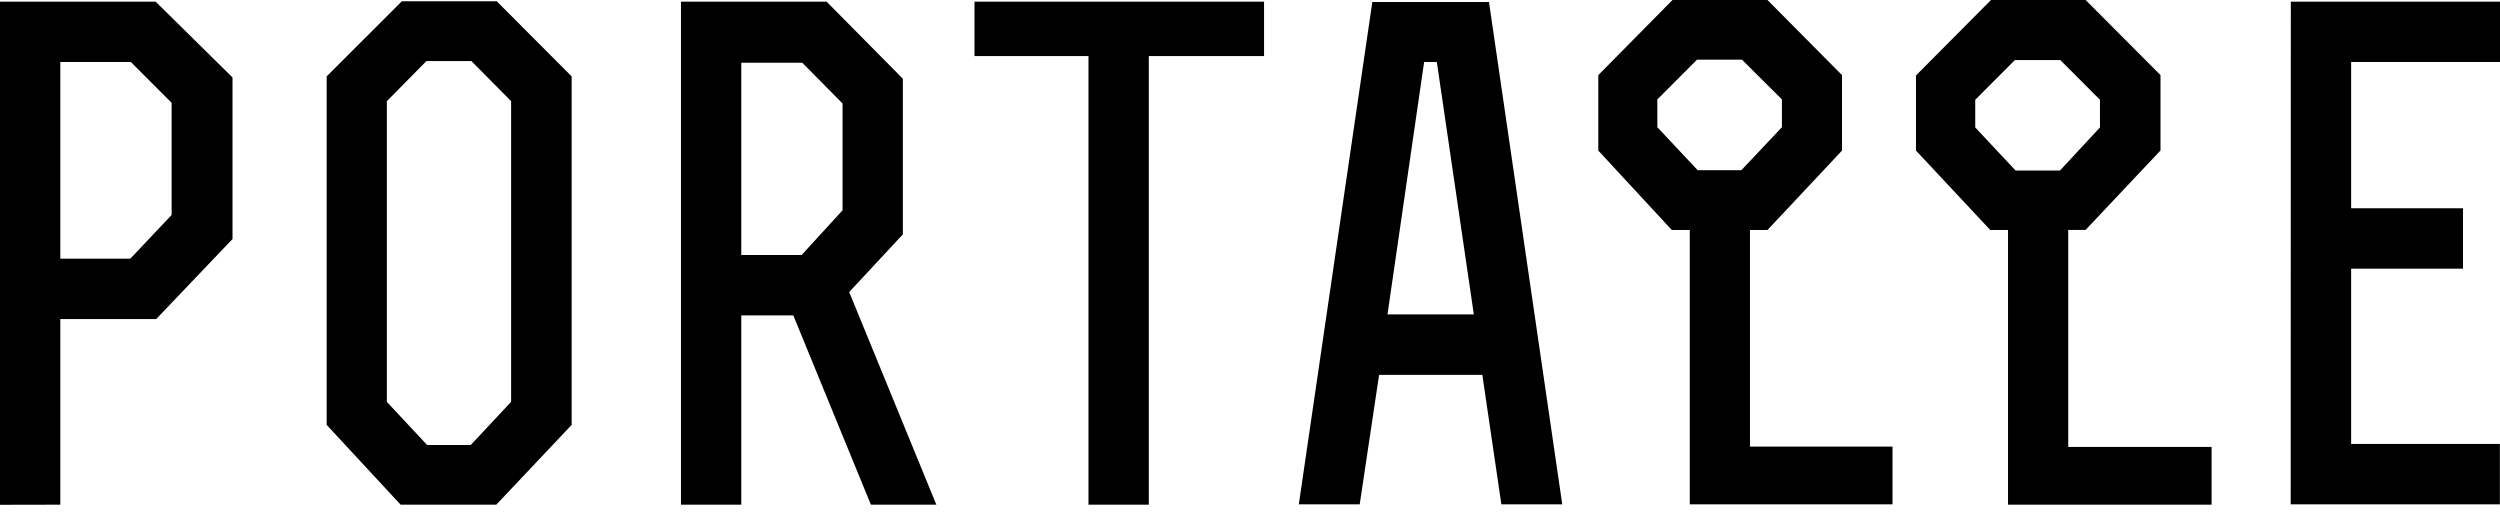 <?xml version="1.0" encoding="UTF-8"?> <svg xmlns="http://www.w3.org/2000/svg" width="214" height="44" viewBox="0 0 214 44" fill="none"><path fill-rule="evenodd" clip-rule="evenodd" d="M48.934 6.54L42.522 0.11H34.393L27.962 6.54V36.37L34.293 43.2H42.482L48.934 36.37V6.54ZM189.313 38.26V43.2H171.887V19.69H170.369L164.008 12.89V6.46L170.429 0H178.528L184.939 6.43V12.88L178.528 19.68H177.04V38.26H189.313ZM176.331 14.6L179.756 10.91V8.54L176.361 5.14H172.476L169.081 8.54V10.91L172.536 14.6H176.331ZM111.179 43.17H116.392L118.05 32.09H126.888L128.516 43.17H133.729L127.457 0.17H117.471L111.179 43.17ZM126.159 26.91H118.769L121.905 5.31H122.993L126.159 26.91ZM149.797 19.69V38.23H162V43.17H144.644V19.69H143.106L136.815 12.89V6.43L143.166 0H151.295L157.676 6.43V12.89L151.295 19.69H149.797ZM149.058 14.57L152.533 10.89V8.51L149.118 5.11H145.263L141.868 8.51V10.89L145.323 14.57H149.058ZM80.151 43.2H74.549L67.908 27H63.454V43.2H58.291V0.14H70.754L77.286 6.74V20.06L72.691 25L80.151 43.2ZM63.454 5.37V21.83H68.617L72.122 18V8.86L68.677 5.37H63.454ZM93.174 4.8H83.417V0.14H108.203V4.8H98.337V43.2H93.174V4.8ZM0 43.21V0.14H13.322L19.903 6.63V20.46L13.372 27.31H5.163V43.2L0 43.21ZM5.163 22.14H11.155L14.69 18.4V8.8L11.205 5.31H5.163V22.14ZM196.084 43.17H213.99V38H201.257V23H210.834V17.83H201.257V5.31H214V0.14H196.094L196.084 43.17ZM40.295 38.09H36.56L33.115 34.4V8.66L36.5 5.23H40.355L43.751 8.66V34.4L40.295 38.09Z" fill="black"></path></svg> 